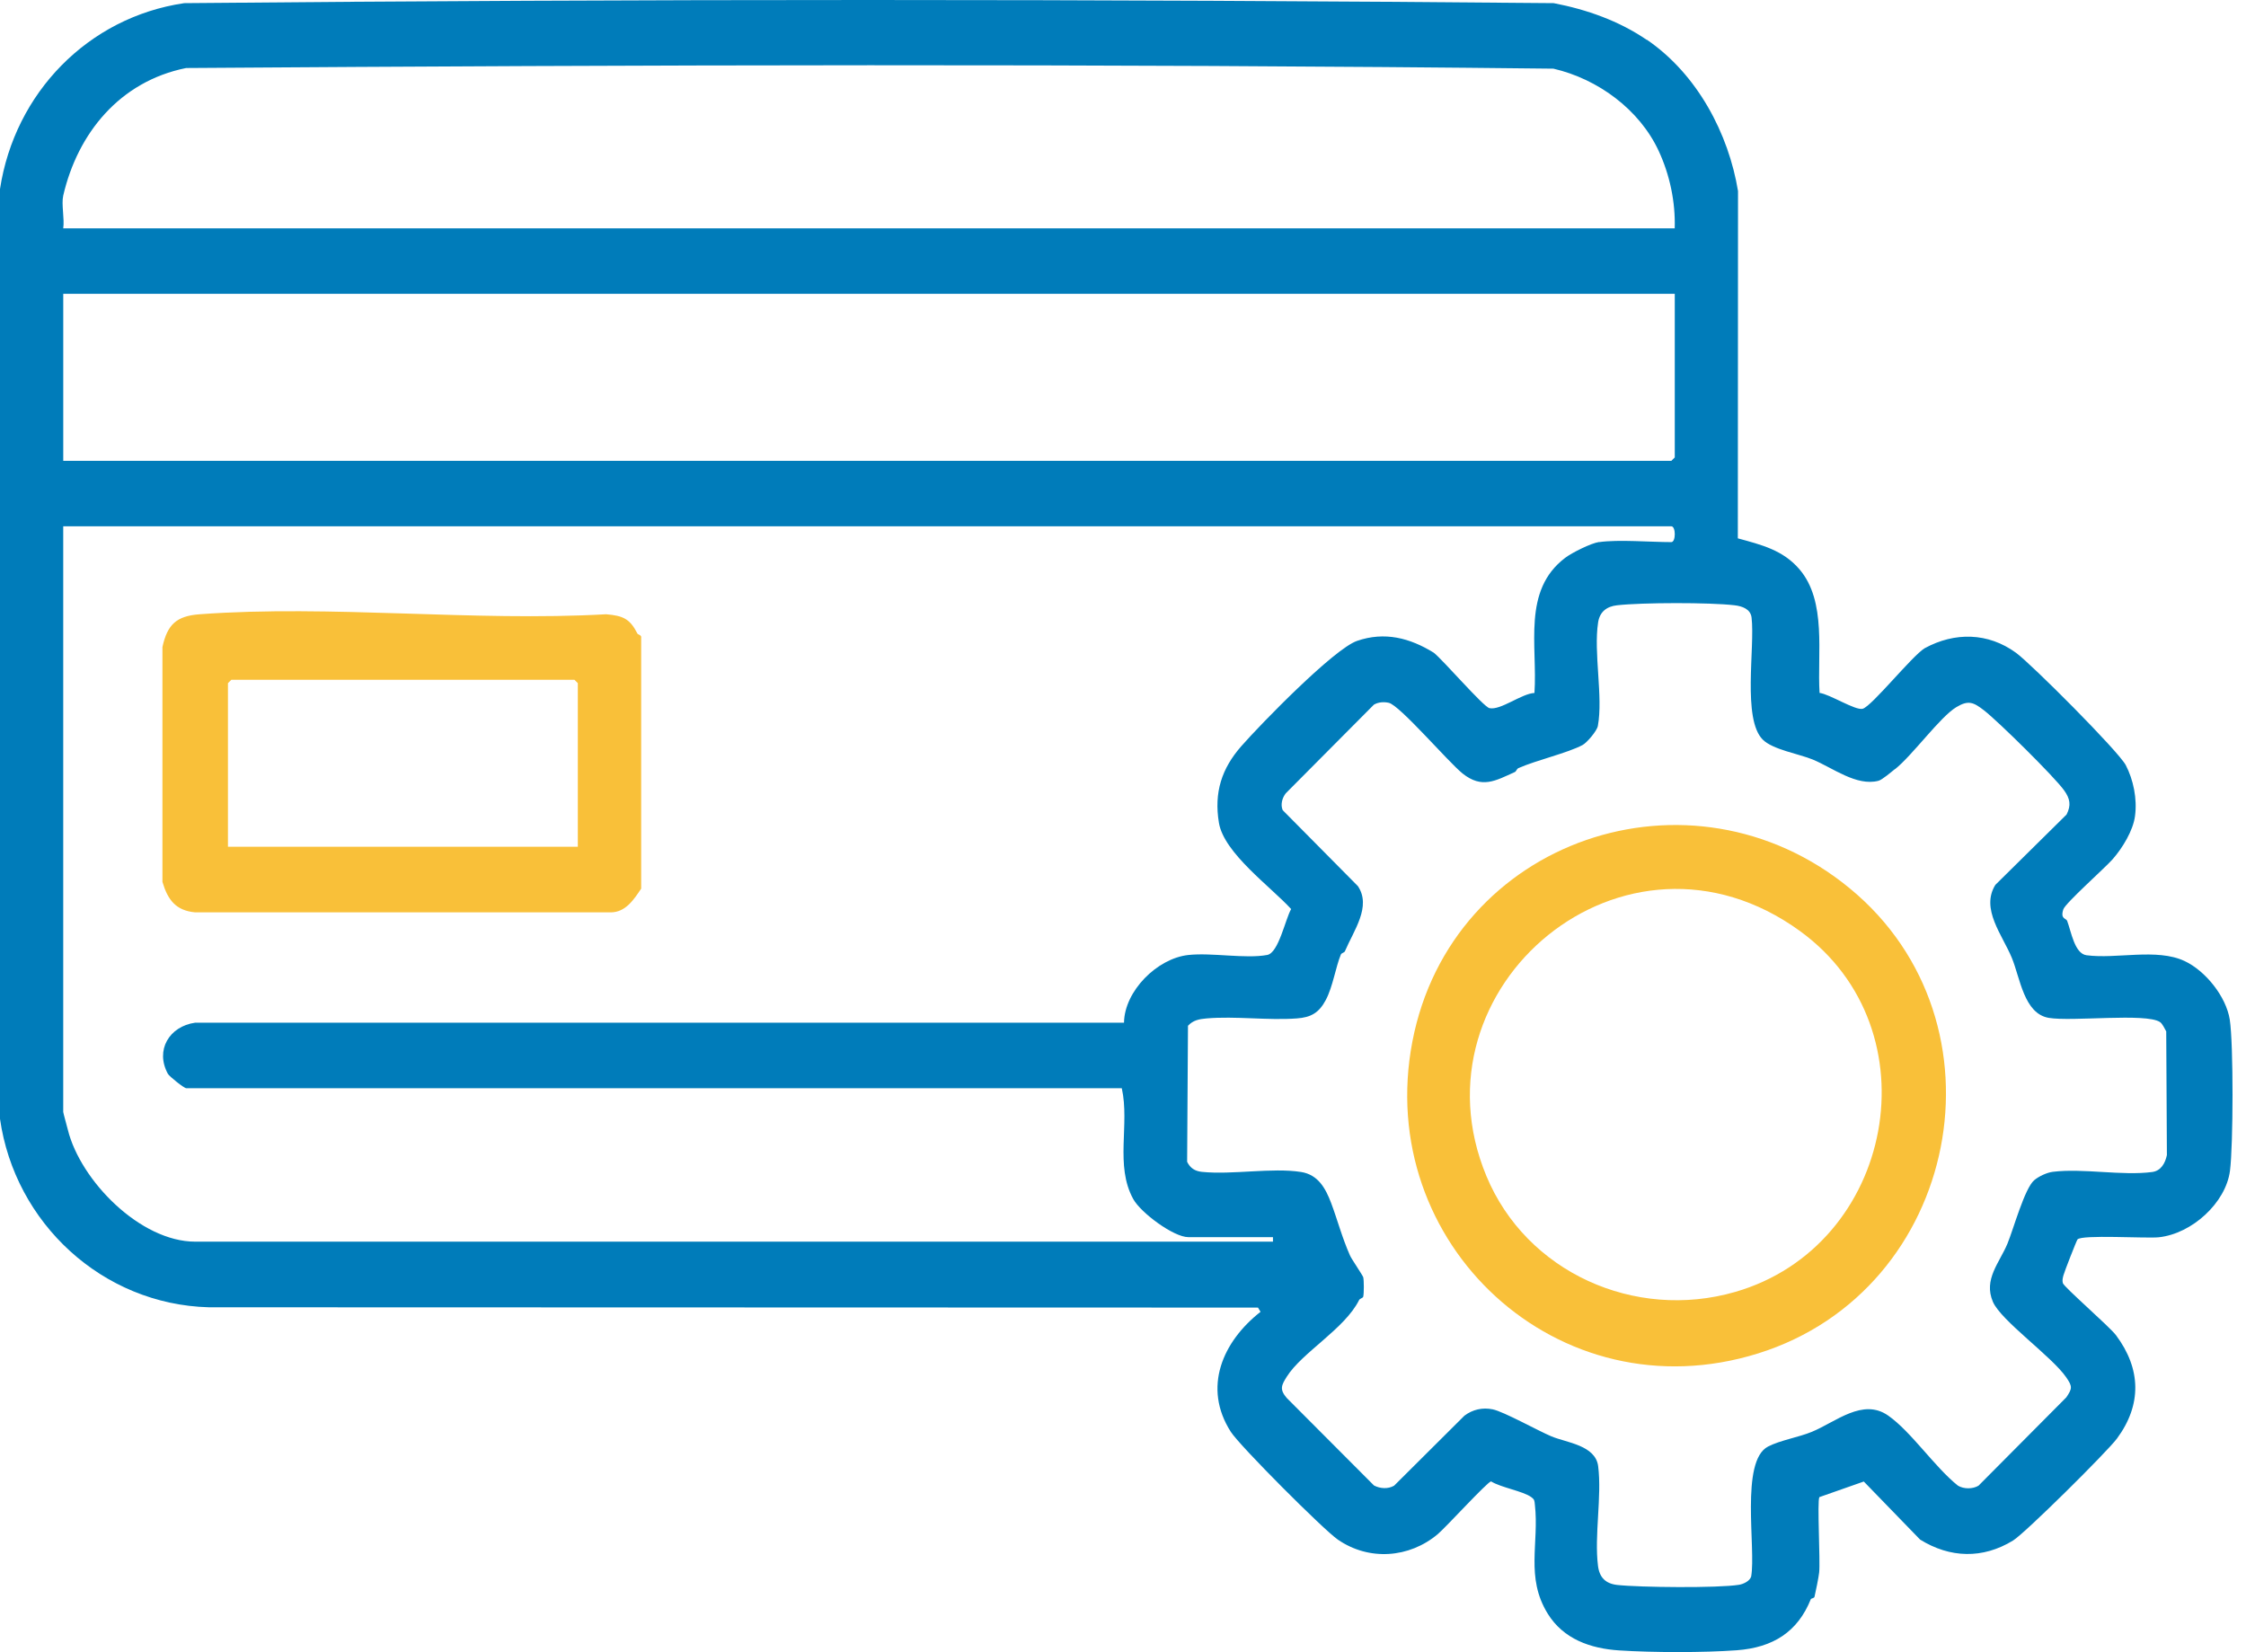 <svg width="87" height="64" viewBox="0 0 87 64" fill="none" xmlns="http://www.w3.org/2000/svg">
<path d="M63.791 1.538C65.753 2.879 66.959 5.182 67.323 7.403L67.316 20.855C68.235 21.107 69.063 21.307 69.703 22.054C70.767 23.297 70.386 25.32 70.482 26.843C70.867 26.887 71.872 27.534 72.152 27.457C72.507 27.359 74.065 25.408 74.553 25.112C75.717 24.477 77.01 24.501 78.092 25.289C78.682 25.719 82.069 29.111 82.345 29.645C82.632 30.198 82.793 30.939 82.7 31.619C82.627 32.172 82.221 32.846 81.834 33.286C81.526 33.636 80.005 34.983 79.924 35.227C79.799 35.61 80.031 35.566 80.072 35.673C80.229 36.089 80.359 36.942 80.821 37.005C81.979 37.162 83.537 36.723 84.619 37.229C85.434 37.61 86.232 38.61 86.371 39.499C86.518 40.439 86.507 44.386 86.379 45.357C86.218 46.596 84.906 47.795 83.621 47.931C83.143 47.982 80.618 47.819 80.472 48.017C80.429 48.077 79.961 49.276 79.93 49.4C79.903 49.502 79.877 49.598 79.905 49.705C79.931 49.846 81.719 51.394 81.965 51.726C82.94 53.033 82.97 54.42 81.999 55.732C81.631 56.229 78.442 59.396 77.973 59.681C76.802 60.397 75.535 60.362 74.376 59.642L72.195 57.393L70.475 57.997C70.382 58.141 70.515 60.465 70.466 60.916C70.447 61.102 70.33 61.671 70.286 61.858C70.272 61.918 70.156 61.918 70.144 61.949C69.633 63.222 68.679 63.825 67.272 63.93C65.987 64.025 64.013 64.02 62.723 63.936C61.607 63.864 60.56 63.498 59.951 62.511C59.081 61.102 59.625 59.779 59.454 58.288C59.436 58.135 59.447 58.092 59.31 57.994C58.99 57.764 58.145 57.628 57.756 57.388C57.604 57.416 56.011 59.163 55.693 59.431C54.59 60.36 53.032 60.477 51.823 59.644C51.266 59.261 48.026 56.014 47.676 55.468C46.577 53.751 47.358 51.971 48.828 50.818L48.728 50.655L8.088 50.643C3.961 50.532 0.576 47.38 0 43.344V7.323C0.567 3.609 3.404 0.67 7.136 0.122C24.806 -0.042 42.511 -0.039 60.184 0.122C61.465 0.369 62.711 0.808 63.789 1.545L63.791 1.538ZM2.449 7.58C2.372 7.912 2.505 8.481 2.449 8.847H64.871C64.902 7.821 64.68 6.771 64.248 5.842C63.502 4.239 61.895 3.059 60.173 2.66C42.534 2.464 24.853 2.511 7.211 2.635C4.636 3.152 3.007 5.166 2.449 7.578V7.58ZM64.873 11.383H2.45V17.852H64.741L64.873 17.721V11.383ZM61.943 21.001C62.694 20.894 63.927 21.001 64.74 21.001C64.918 21.001 64.918 20.388 64.74 20.388H2.449V43.075C2.449 43.111 2.596 43.636 2.629 43.77C3.119 45.74 5.434 48.101 7.563 48.101H49.309V47.926H46.031C45.459 47.926 44.19 46.981 43.899 46.454C43.177 45.15 43.768 43.563 43.453 42.156H7.214C7.127 42.156 6.555 41.695 6.504 41.601C6.003 40.686 6.553 39.76 7.561 39.618H43.539C43.556 38.391 44.824 37.127 46.029 36.996C46.943 36.896 48.243 37.152 49.087 36.994C49.528 36.912 49.787 35.61 50.013 35.216C49.231 34.357 47.412 33.053 47.216 31.877C47.02 30.7 47.323 29.773 48.081 28.908C48.826 28.058 51.667 25.137 52.568 24.827C53.634 24.459 54.613 24.713 55.537 25.285C55.878 25.546 57.46 27.382 57.695 27.433C58.124 27.527 58.941 26.867 59.438 26.845C59.562 25.017 58.955 22.877 60.628 21.61C60.891 21.41 61.628 21.043 61.939 20.997L61.943 21.001ZM73.403 29.792C73.26 29.906 72.908 30.209 72.763 30.247C71.91 30.468 70.997 29.747 70.218 29.424C69.684 29.204 68.667 29.04 68.28 28.651C67.484 27.851 67.984 25.087 67.848 23.925C67.809 23.593 67.487 23.483 67.19 23.448C66.229 23.334 63.607 23.339 62.639 23.448C62.235 23.493 61.967 23.701 61.904 24.111C61.722 25.287 62.102 26.988 61.894 28.122C61.859 28.317 61.468 28.773 61.302 28.861C60.716 29.174 59.524 29.445 58.822 29.754C58.747 29.787 58.734 29.883 58.678 29.908C57.926 30.247 57.406 30.564 56.653 29.964C56.097 29.519 54.221 27.319 53.794 27.226C53.601 27.184 53.393 27.197 53.219 27.298L49.808 30.729C49.668 30.904 49.593 31.168 49.686 31.385L52.598 34.327C53.132 35.116 52.439 36.044 52.099 36.844C52.068 36.917 51.97 36.907 51.938 36.98C51.74 37.455 51.629 38.223 51.355 38.739C51.089 39.24 50.778 39.413 50.233 39.453C49.105 39.536 47.86 39.357 46.735 39.453C46.443 39.478 46.215 39.525 46.017 39.737L45.984 45.007C46.103 45.252 46.287 45.369 46.556 45.397C47.736 45.518 49.274 45.224 50.4 45.402C51.061 45.507 51.348 46.039 51.562 46.603C51.802 47.237 51.987 47.951 52.297 48.646C52.351 48.768 52.792 49.417 52.806 49.48C52.836 49.612 52.836 50.097 52.806 50.23C52.792 50.291 52.677 50.298 52.645 50.364C52.09 51.479 50.433 52.393 49.843 53.334C49.638 53.662 49.554 53.821 49.843 54.157L53.223 57.547C53.461 57.67 53.764 57.691 54.002 57.554L56.725 54.843C57.044 54.603 57.423 54.516 57.817 54.596C58.248 54.684 59.562 55.419 60.093 55.643C60.675 55.888 61.804 55.984 61.906 56.803C62.053 57.978 61.752 59.483 61.899 60.657C61.955 61.111 62.193 61.349 62.645 61.4C63.509 61.496 66.553 61.526 67.363 61.393C67.535 61.365 67.78 61.249 67.832 61.074C68.025 59.989 67.396 56.604 68.485 56.039C68.952 55.795 69.67 55.68 70.183 55.468C71.112 55.085 72.153 54.148 73.139 54.838C74.03 55.461 74.952 56.846 75.843 57.554C76.074 57.691 76.419 57.687 76.639 57.554L80.038 54.134C80.276 53.788 80.276 53.706 80.038 53.359C79.487 52.554 77.511 51.163 77.196 50.431C76.823 49.563 77.451 48.92 77.758 48.182C77.994 47.611 78.425 46.032 78.799 45.718C78.971 45.572 79.287 45.423 79.517 45.395C80.691 45.25 82.212 45.558 83.369 45.402C83.707 45.357 83.87 45.061 83.936 44.746L83.91 39.956C83.845 39.845 83.766 39.656 83.663 39.59C83.113 39.236 80.262 39.583 79.363 39.432C78.398 39.271 78.253 37.889 77.929 37.106C77.565 36.221 76.711 35.211 77.292 34.278L80.049 31.555C80.234 31.194 80.184 30.939 79.956 30.62C79.578 30.09 77.399 27.942 76.851 27.518C76.442 27.202 76.246 27.114 75.78 27.394C75.153 27.769 74.086 29.255 73.403 29.799V29.792Z" fill="#007CBA"/>
<path d="M24.694 24.549C24.712 24.584 24.86 24.598 24.836 24.711V34.425C24.558 34.84 24.234 35.346 23.654 35.344H7.559C6.807 35.274 6.497 34.856 6.292 34.163V25.065C6.486 24.184 6.84 23.863 7.734 23.796C12.813 23.421 18.349 24.087 23.478 23.796C24.136 23.852 24.4 23.969 24.694 24.55V24.549ZM22.382 32.803V26.465L22.251 26.334H8.961L8.83 26.465V32.803H22.38H22.382Z" fill="#F9C039"/>
<path d="M71.654 34.416C77.958 39.604 75.918 49.986 68.105 52.429C60.367 54.848 53.205 48.176 54.71 40.346C56.215 32.515 65.495 29.347 71.654 34.416ZM69.732 36.074C62.947 31.14 54.535 38.246 57.577 45.56C59.124 49.282 63.319 51.171 67.21 50.049C73.373 48.273 74.98 39.891 69.731 36.074H69.732Z" fill="#F9C039"/>
</svg>
